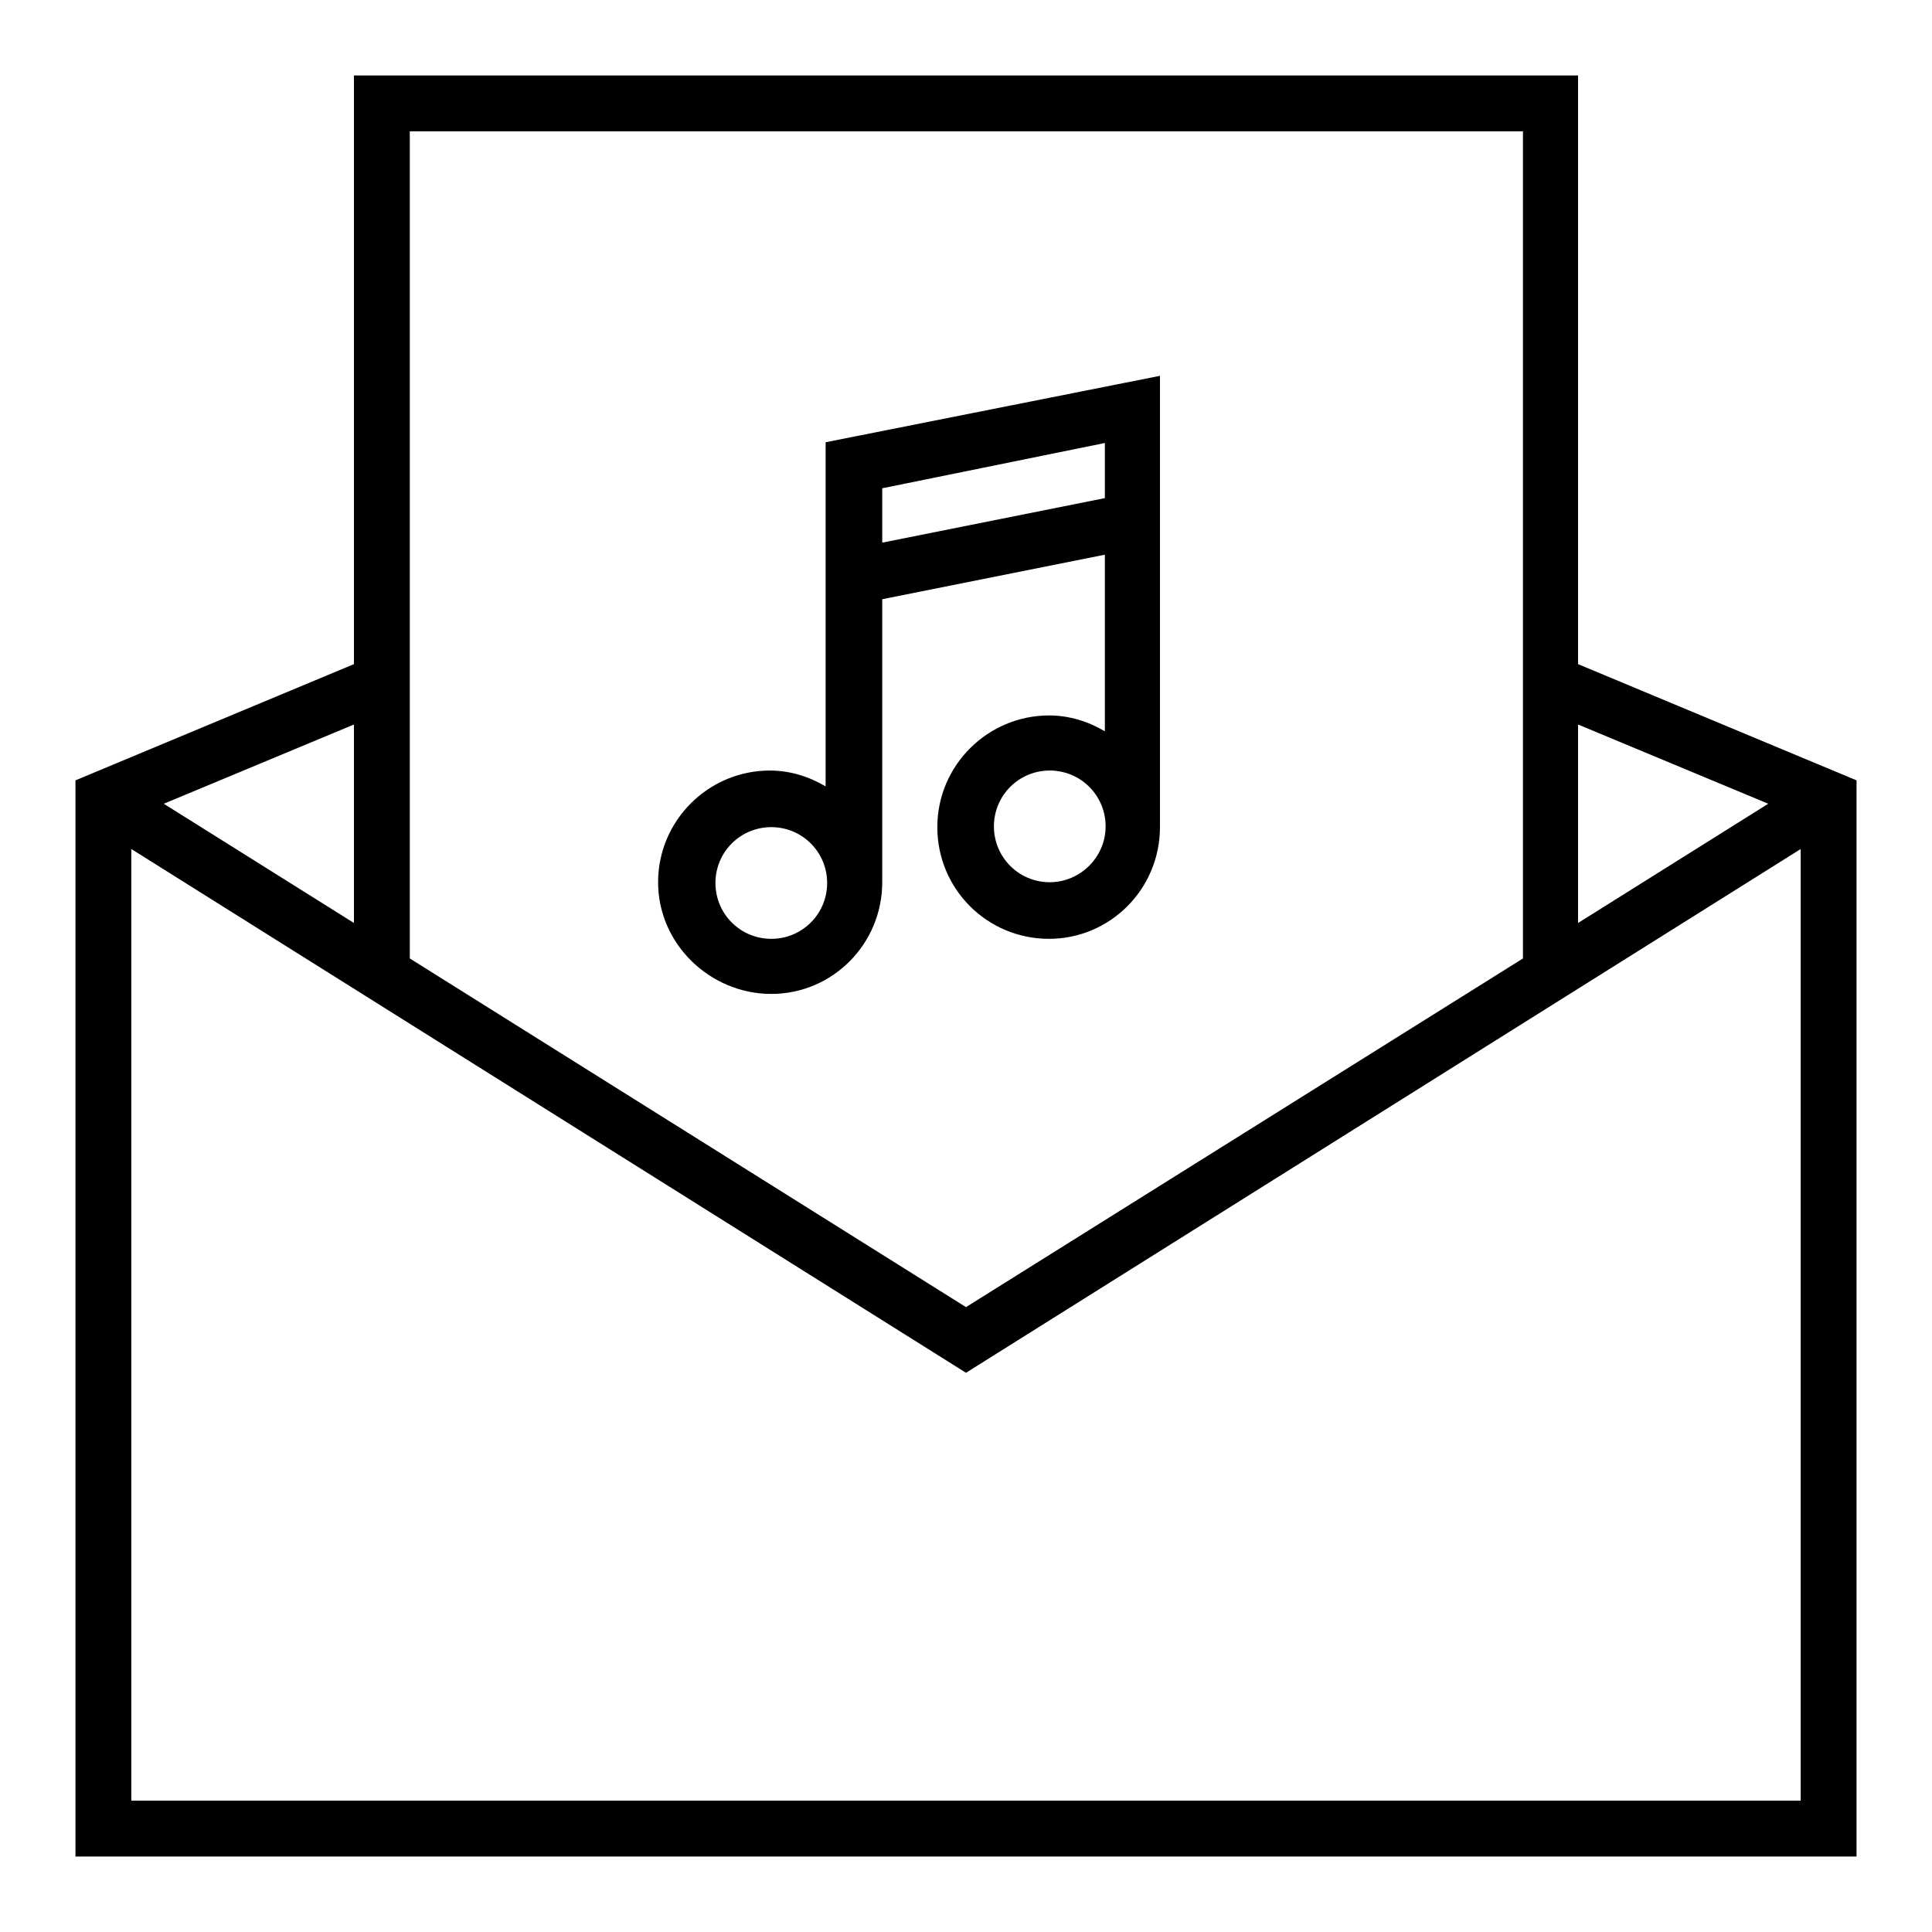 <?xml version="1.0" encoding="utf-8"?>
<!-- Svg Vector Icons : http://www.onlinewebfonts.com/icon -->
<!DOCTYPE svg PUBLIC "-//W3C//DTD SVG 1.1//EN" "http://www.w3.org/Graphics/SVG/1.1/DTD/svg11.dtd">
<svg version="1.1" xmlns="http://www.w3.org/2000/svg" xmlns:xlink="http://www.w3.org/1999/xlink" x="0px" y="0px" viewBox="0 0 256 256" enable-background="new 0 0 256 256" xml:space="preserve">
<g> <g> <path fill="#000000" d="M102.2,131.7c8.1,0,14.7-6.6,14.7-14.8V79.4l29.5-5.9v23.4c-2.2-1.3-4.7-2.1-7.4-2.1  c-8.1,0-14.8,6.6-14.8,14.8s6.6,14.8,14.8,14.8c8.1,0,14.7-6.6,14.7-14.8V49.8l-44.3,8.8v45.6c-2.2-1.3-4.7-2.1-7.4-2.1  c-8.1,0-14.8,6.6-14.8,14.8S94.1,131.7,102.2,131.7z M139.1,116.9c-4.1,0-7.4-3.3-7.4-7.4s3.3-7.4,7.4-7.4c4.1,0,7.4,3.3,7.4,7.4  S143.1,116.9,139.1,116.9z M146.4,58.7V66l-29.5,5.9v-7.2L146.4,58.7z M102.2,109.6c4.1,0,7.4,3.3,7.4,7.4s-3.3,7.4-7.4,7.4  c-4.1,0-7.4-3.3-7.4-7.4S98.1,109.6,102.2,109.6z"/> <path fill="#000000" d="M209.1,10H46.9v78L10,103.4V246h236V103.4L209.1,88V10z M201.8,17.4V127L128,173.2L54.3,127V17.4H201.8z  M46.9,122.3l-25.2-15.8L46.9,96V122.3z M17.4,238.6V112.5L128,181.9l110.6-69.4v126.1H17.4z M234.3,106.5l-25.2,15.8V96  L234.3,106.5z"/> </g></g>
</svg>